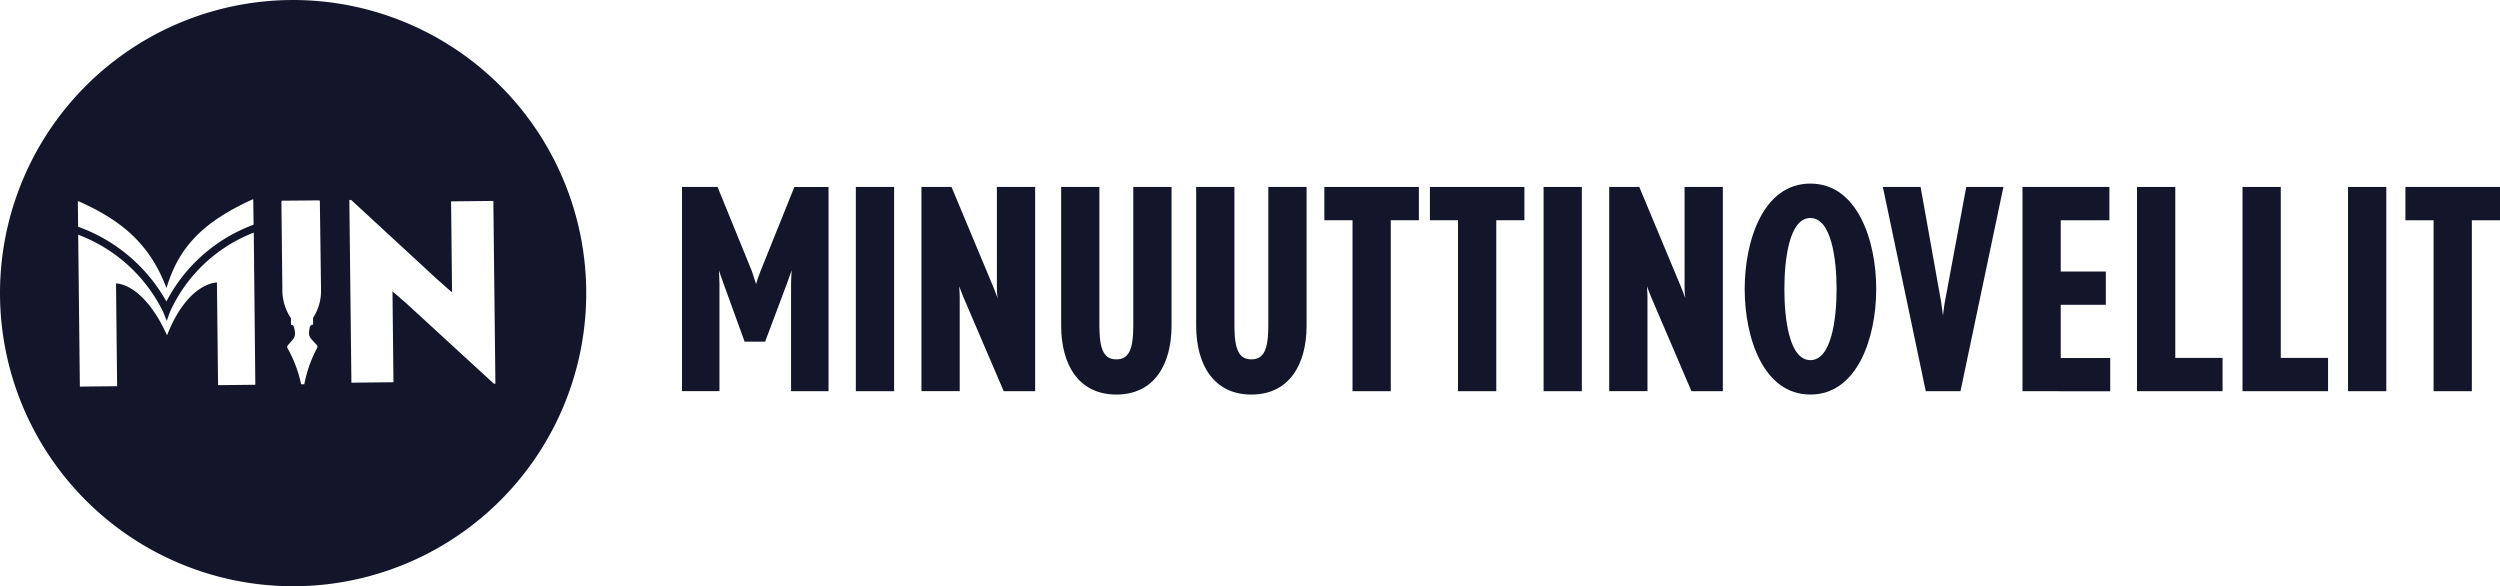 <svg id="minuuttinovellit_logo" xmlns="http://www.w3.org/2000/svg" width="204.748" height="48.013" viewBox="0 0 204.748 48.013">
  <g id="Layer_1" data-name="Layer 1">
    <path id="Path_791" data-name="Path 791" d="M434.732,133.447v-8.8c0-.344.045-1.032.045-1.1l-.38,1.077-1.79,4.767h-1.679l-1.746-4.813c-.113-.274-.314-.918-.358-1.031,0,.068.044.687.044,1.049v8.845H425.8V116.72h2.912l2.822,6.921c.089.275.29.939.334,1.031,0-.046.224-.71.359-1.049l2.776-6.9h2.8v16.722Z" transform="translate(-369.945 -101.408)" fill="#13162b"/>
    <path id="Path_792" data-name="Path 792" d="M534.34,133.439V116.71h3.134v16.727Z" transform="translate(-464.247 -101.399)" fill="#13162b"/>
    <path id="Path_793" data-name="Path 793" d="M582.038,133.439l-3.291-7.678-.358-.918s.045.525.045.961v7.63H575.3V116.71h2.462l3.469,8.3.314.825a5.93,5.93,0,0,1-.067-.893V116.71h3.134v16.729Z" transform="translate(-499.834 -101.399)" fill="#13162b"/>
    <path id="Path_794" data-name="Path 794" d="M667.051,133.713c-3.089,0-4.521-2.452-4.521-5.64V116.71h3.131v11.366c0,1.968.38,2.755,1.388,2.755s1.388-.779,1.388-2.755V116.71h3.134v11.366C671.572,131.261,670.138,133.713,667.051,133.713Z" transform="translate(-575.622 -101.399)" fill="#13162b"/>
    <path id="Path_795" data-name="Path 795" d="M751.341,133.713c-3.089,0-4.521-2.452-4.521-5.64V116.71h3.134v11.366c0,1.968.38,2.755,1.387,2.755s1.388-.779,1.388-2.755V116.71h3.134v11.366C755.863,131.261,754.431,133.713,751.341,133.713Z" transform="translate(-648.855 -101.399)" fill="#13162b"/>
    <path id="Path_796" data-name="Path 796" d="M832.3,119.437v14h-3.134v-14H826.86V116.71h7.74v2.727Z" transform="translate(-718.396 -101.399)" fill="#13162b"/>
    <path id="Path_797" data-name="Path 797" d="M898.179,119.437v14h-3.135v-14h-2.3V116.71h7.739v2.727Z" transform="translate(-775.635 -101.399)" fill="#13162b"/>
    <path id="Path_798" data-name="Path 798" d="M963.73,133.437V116.71h3.134v16.727Z" transform="translate(-837.312 -101.399)" fill="#13162b"/>
    <path id="Path_799" data-name="Path 799" d="M1011.454,133.437l-3.287-7.676-.358-.918s.044.525.044.961v7.63h-3.134V116.71h2.462l3.465,8.3.313.825a5.962,5.962,0,0,1-.067-.893V116.71h3.134v16.727Z" transform="translate(-872.926 -101.399)" fill="#13162b"/>
    <path id="Path_800" data-name="Path 800" d="M1094.678,131.888c-3.852,0-5.378-4.651-5.378-8.639s1.522-8.639,5.378-8.639,5.394,4.651,5.394,8.639S1098.528,131.888,1094.678,131.888Zm0-14.459c-1.724,0-2.128,3.369-2.128,5.82s.4,5.82,2.128,5.82,2.148-3.369,2.148-5.82S1096.4,117.429,1094.678,117.429Z" transform="translate(-946.411 -99.575)" fill="#13162b"/>
    <path id="Path_801" data-name="Path 801" d="M1181.9,133.437h-2.843l-3.514-16.727h3.09l1.679,9.395c.067.435.156,1.145.156,1.145s.067-.664.157-1.145l1.747-9.395h3.044Z" transform="translate(-1021.338 -101.399)" fill="#13162b"/>
    <path id="Path_802" data-name="Path 802" d="M1262.74,133.437V116.71h7.117v2.727h-3.984v4.2h3.694v2.727h-3.694v4.355h4.052v2.727Z" transform="translate(-1097.1 -101.399)" fill="#13162b"/>
    <path id="Path_803" data-name="Path 803" d="M1334.24,133.437V116.71h3.135v14h3.872v2.727Z" transform="translate(-1159.221 -101.399)" fill="#13162b"/>
    <path id="Path_804" data-name="Path 804" d="M1400.12,133.437V116.71h3.133v14h3.872v2.727Z" transform="translate(-1216.459 -101.399)" fill="#13162b"/>
    <path id="Path_805" data-name="Path 805" d="M1466,133.437V116.71h3.134v16.727Z" transform="translate(-1273.698 -101.399)" fill="#13162b"/>
    <path id="Path_806" data-name="Path 806" d="M1507.27,119.437v14h-3.134v-14h-2.306V116.71h7.746v2.726Z" transform="translate(-1304.828 -101.399)" fill="#13162b"/>
    <path id="Path_807" data-name="Path 807" d="M23.741-.009A24.006,24.006,0,1,0,48,23.733,24.016,24.016,0,0,0,23.741-.009ZM20.9,31.5l-3.052.033-.092-8.411s-2.379-.03-4.086,4.329c-1.987-4.362-4.179-4.245-4.179-4.245l.091,8.412-3.052.033L6.393,19.213a12.754,12.754,0,0,1,6.952,6.307l.3.741.275-.749a12.467,12.467,0,0,1,6.853-6.473Zm-.142-13.108a13.2,13.2,0,0,0-7.142,6.288,13.5,13.5,0,0,0-7.23-6.121l-.022-2.086h.059c3.62,1.6,5.87,3.582,7.2,7.11,1.042-3.5,3.148-5.479,7.045-7.263h.062Zm5.524,5.378a4.078,4.078,0,0,1-.656,2.257l.007.544a.29.29,0,0,0-.282.239l-.013.077c-.131.748.072.761.571,1.334l.034.039a.193.193,0,0,1,.017.228,10.474,10.474,0,0,0-1.049,2.971h-.262a10.348,10.348,0,0,0-1.108-2.949.192.192,0,0,1,.013-.228l.009-.01c.5-.6.7-.643.525-1.4l-.018-.083a.252.252,0,0,0-.248-.2l-.007-.544a4.1,4.1,0,0,1-.7-2.243l-.079-7.292a.084.084,0,0,1,.083-.084L26.1,16.4a.084.084,0,0,1,.085.083Zm14.28,7.64h-.131l-7.171-6.586-1.127-.973.081,7.441-3.445.038L28.6,16.366h.153l7.114,6.565c.394.324.757.689,1.145.993l-.08-7.443,3.462-.037Z" transform="translate(0.011 0.011)" fill="#13162b"/>
  </g>
</svg>
